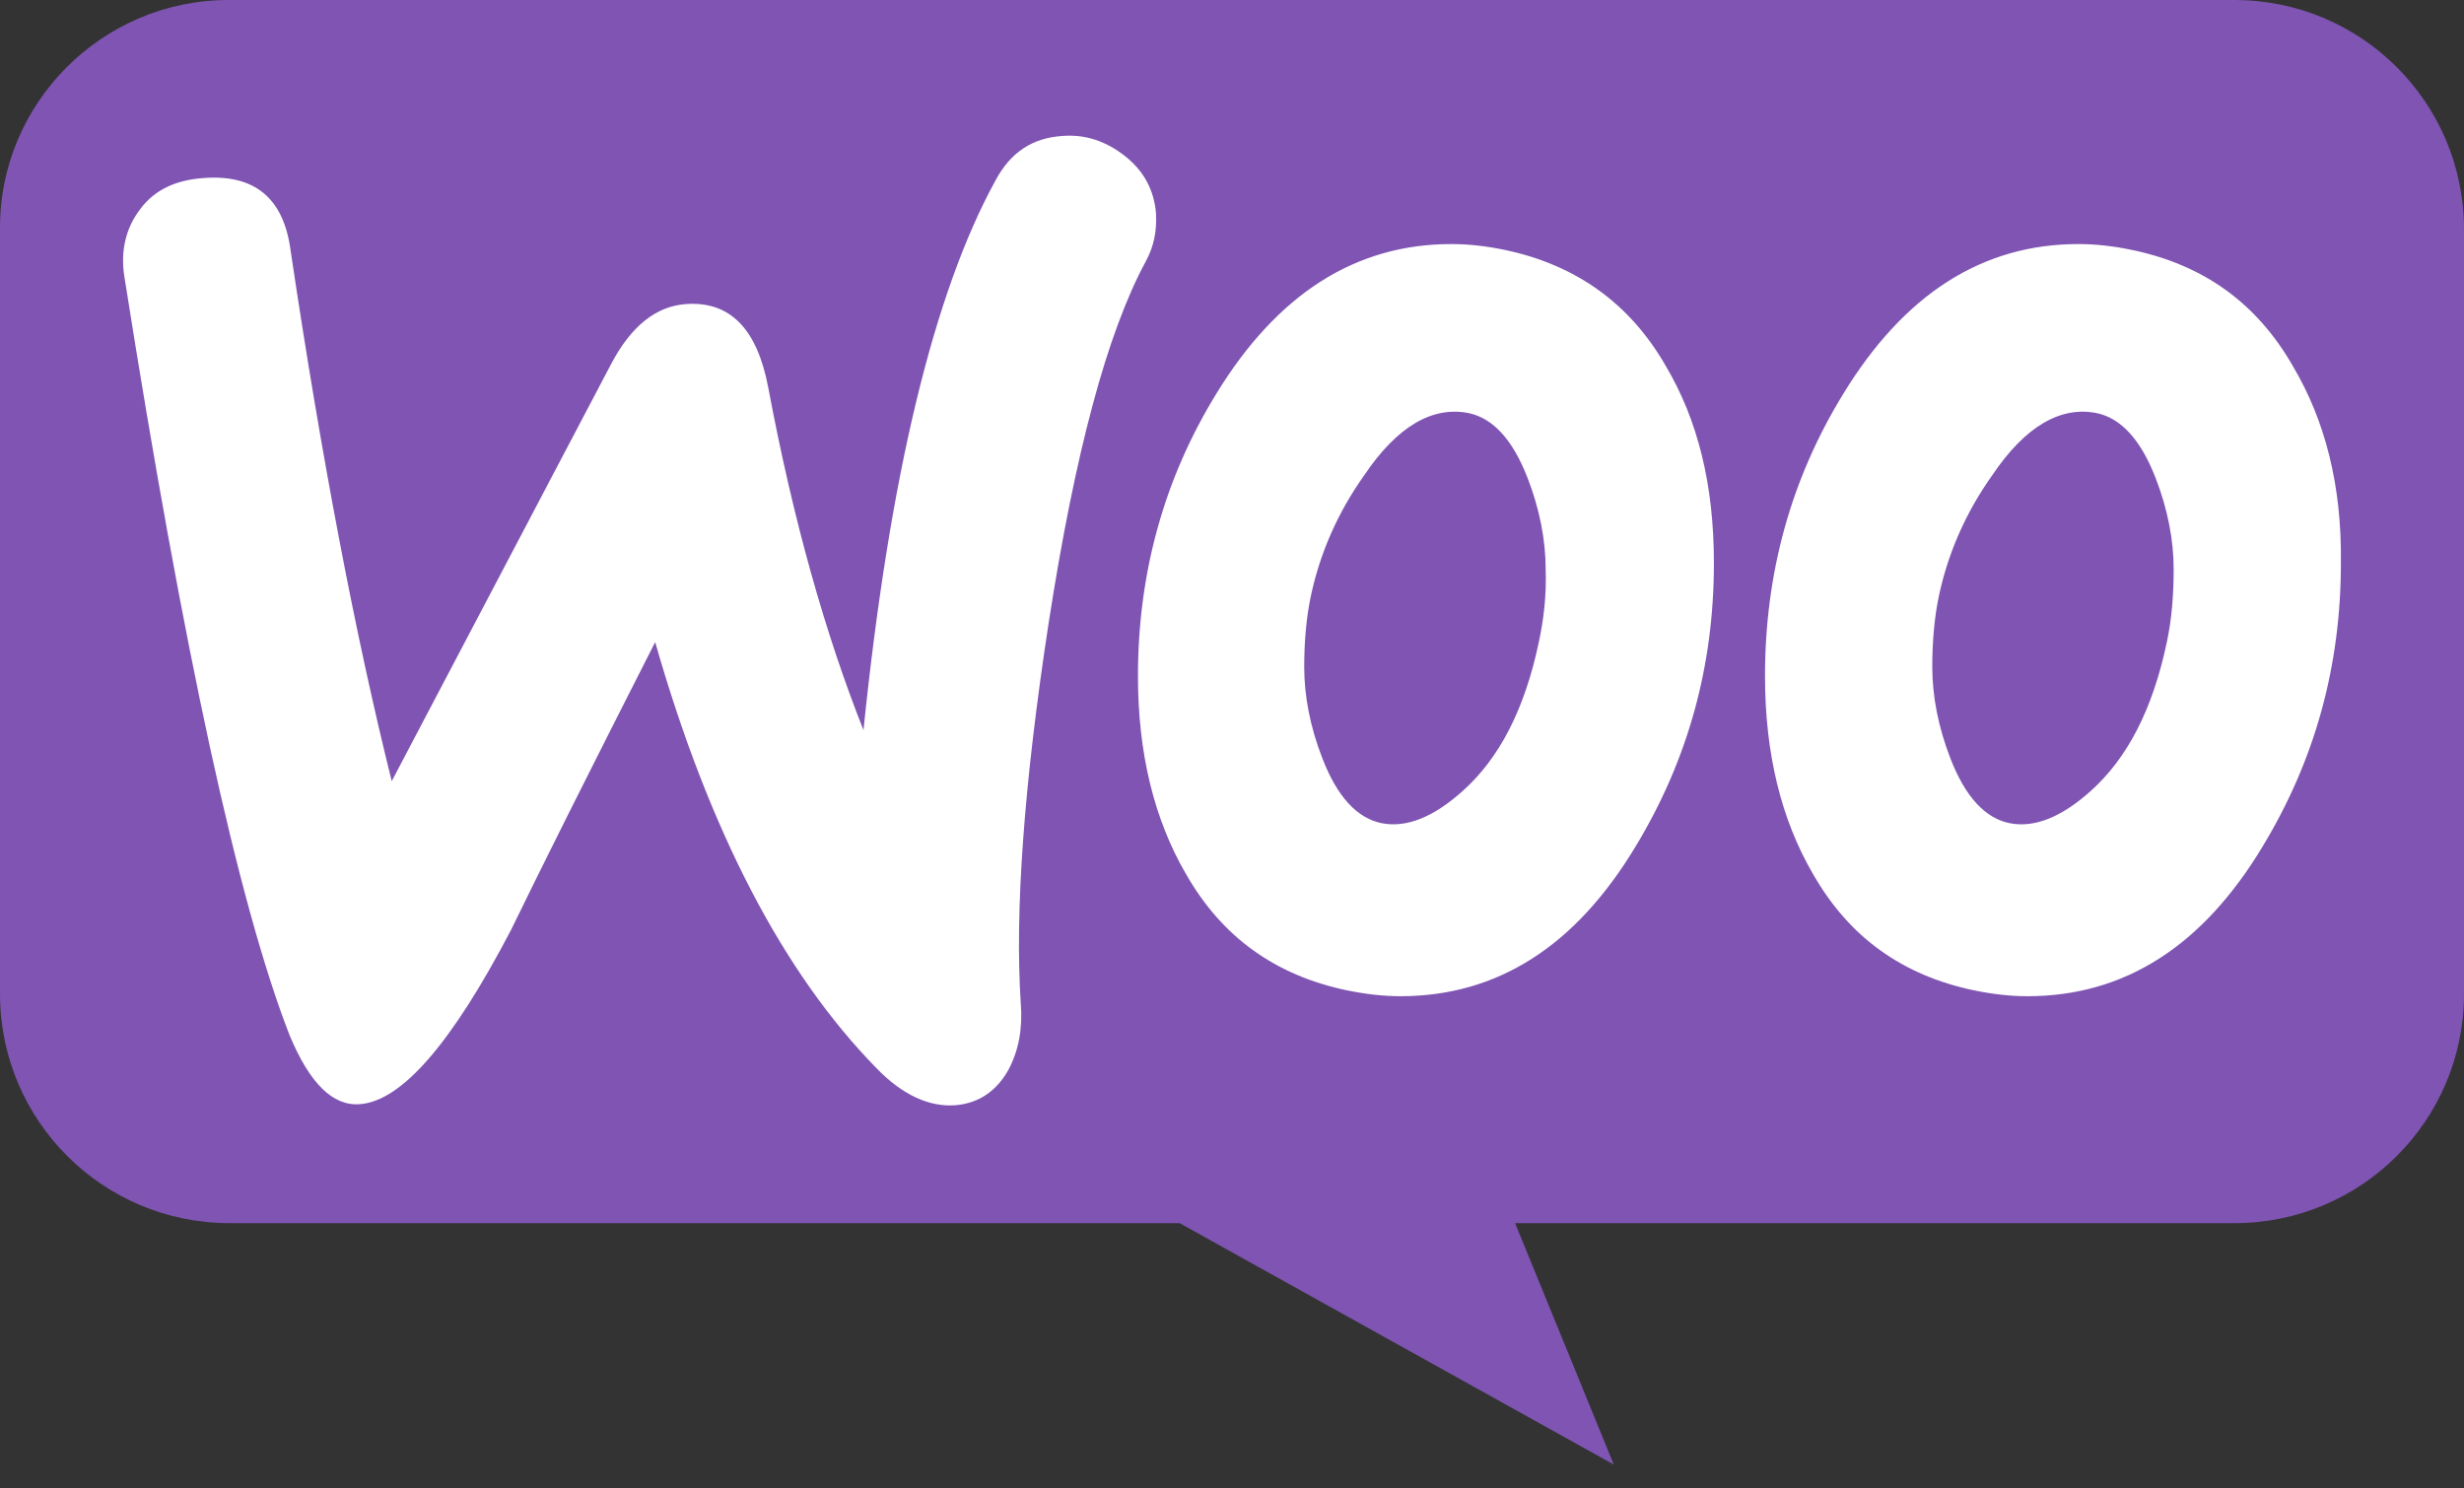 <svg xmlns="http://www.w3.org/2000/svg" width="48" height="29" viewBox="0 0 48 29" fill="none"><rect x="0" y="0" width="48" height="29" fill="#333333" stroke="none"/><g clip-path="url(#clip0_303_99)"><path d="M4.455 0H43.526C45.999 0 48 1.999 48 4.469V19.364C48 21.833 45.999 23.832 43.526 23.832H29.515L31.438 28.536L22.98 23.832H4.475C2.002 23.832 0 21.834 0 19.364V4.469C-0.019 2.019 1.982 0 4.455 0Z" fill="#7F54B3"></path><path d="M2.733 4.073C3.007 3.703 3.416 3.508 3.963 3.469C4.958 3.391 5.524 3.859 5.66 4.872C6.265 8.945 6.928 12.394 7.631 15.22L11.904 7.094C12.294 6.353 12.782 5.963 13.368 5.924C14.226 5.866 14.753 6.411 14.968 7.561C15.455 10.153 16.08 12.355 16.821 14.226C17.328 9.276 18.187 5.71 19.397 3.508C19.69 2.962 20.119 2.689 20.685 2.65C21.134 2.611 21.543 2.748 21.914 3.04C22.285 3.332 22.48 3.703 22.519 4.151C22.538 4.502 22.48 4.794 22.324 5.086C21.563 6.489 20.938 8.847 20.431 12.121C19.943 15.298 19.768 17.773 19.885 19.546C19.924 20.033 19.846 20.462 19.651 20.832C19.416 21.261 19.065 21.495 18.616 21.534C18.109 21.573 17.582 21.339 17.075 20.813C15.26 18.961 13.816 16.194 12.763 12.511C11.495 15.005 10.558 16.876 9.953 18.123C8.802 20.325 7.826 21.456 7.007 21.514C6.48 21.553 6.031 21.105 5.641 20.169C4.646 17.616 3.573 12.686 2.421 5.379C2.343 4.872 2.46 4.424 2.734 4.073L2.733 4.073ZM44.666 7.132C43.963 5.905 42.929 5.164 41.544 4.872C41.173 4.794 40.822 4.755 40.49 4.755C38.617 4.755 37.095 5.729 35.905 7.678C34.89 9.334 34.383 11.166 34.383 13.173C34.383 14.674 34.695 15.96 35.32 17.032C36.022 18.26 37.056 19 38.441 19.293C38.812 19.37 39.163 19.41 39.495 19.41C41.388 19.41 42.91 18.435 44.081 16.486C45.095 14.81 45.602 12.979 45.602 10.971C45.622 9.451 45.29 8.185 44.666 7.132ZM42.207 12.53C41.934 13.817 41.446 14.771 40.724 15.415C40.159 15.921 39.632 16.136 39.144 16.038C38.676 15.941 38.285 15.531 37.993 14.771C37.759 14.167 37.642 13.563 37.642 12.998C37.642 12.511 37.681 12.024 37.778 11.576C37.954 10.777 38.285 9.997 38.812 9.257C39.456 8.302 40.139 7.912 40.842 8.048C41.31 8.146 41.7 8.555 41.993 9.315C42.227 9.919 42.344 10.523 42.344 11.088C42.344 11.595 42.305 12.082 42.207 12.53ZM32.451 7.132C31.749 5.905 30.695 5.164 29.329 4.872C28.959 4.794 28.607 4.755 28.276 4.755C26.402 4.755 24.881 5.729 23.69 7.678C22.676 9.334 22.168 11.166 22.168 13.173C22.168 14.674 22.481 15.96 23.105 17.032C23.807 18.26 24.842 19 26.227 19.293C26.598 19.37 26.949 19.41 27.28 19.41C29.173 19.41 30.695 18.435 31.866 16.486C32.88 14.81 33.388 12.979 33.388 10.971C33.388 9.451 33.076 8.185 32.451 7.132ZM29.973 12.53C29.7 13.817 29.212 14.771 28.49 15.415C27.924 15.921 27.398 16.136 26.91 16.038C26.442 15.941 26.051 15.531 25.759 14.771C25.524 14.167 25.407 13.563 25.407 12.998C25.407 12.511 25.446 12.024 25.544 11.576C25.72 10.777 26.051 9.997 26.578 9.257C27.222 8.302 27.905 7.912 28.607 8.048C29.076 8.146 29.466 8.555 29.759 9.315C29.993 9.919 30.11 10.523 30.11 11.088C30.129 11.595 30.071 12.082 29.973 12.53Z" fill="white"></path></g><defs><clipPath id="clip0_303_99"><rect width="48" height="28.651" fill="white"></rect></clipPath></defs></svg>
